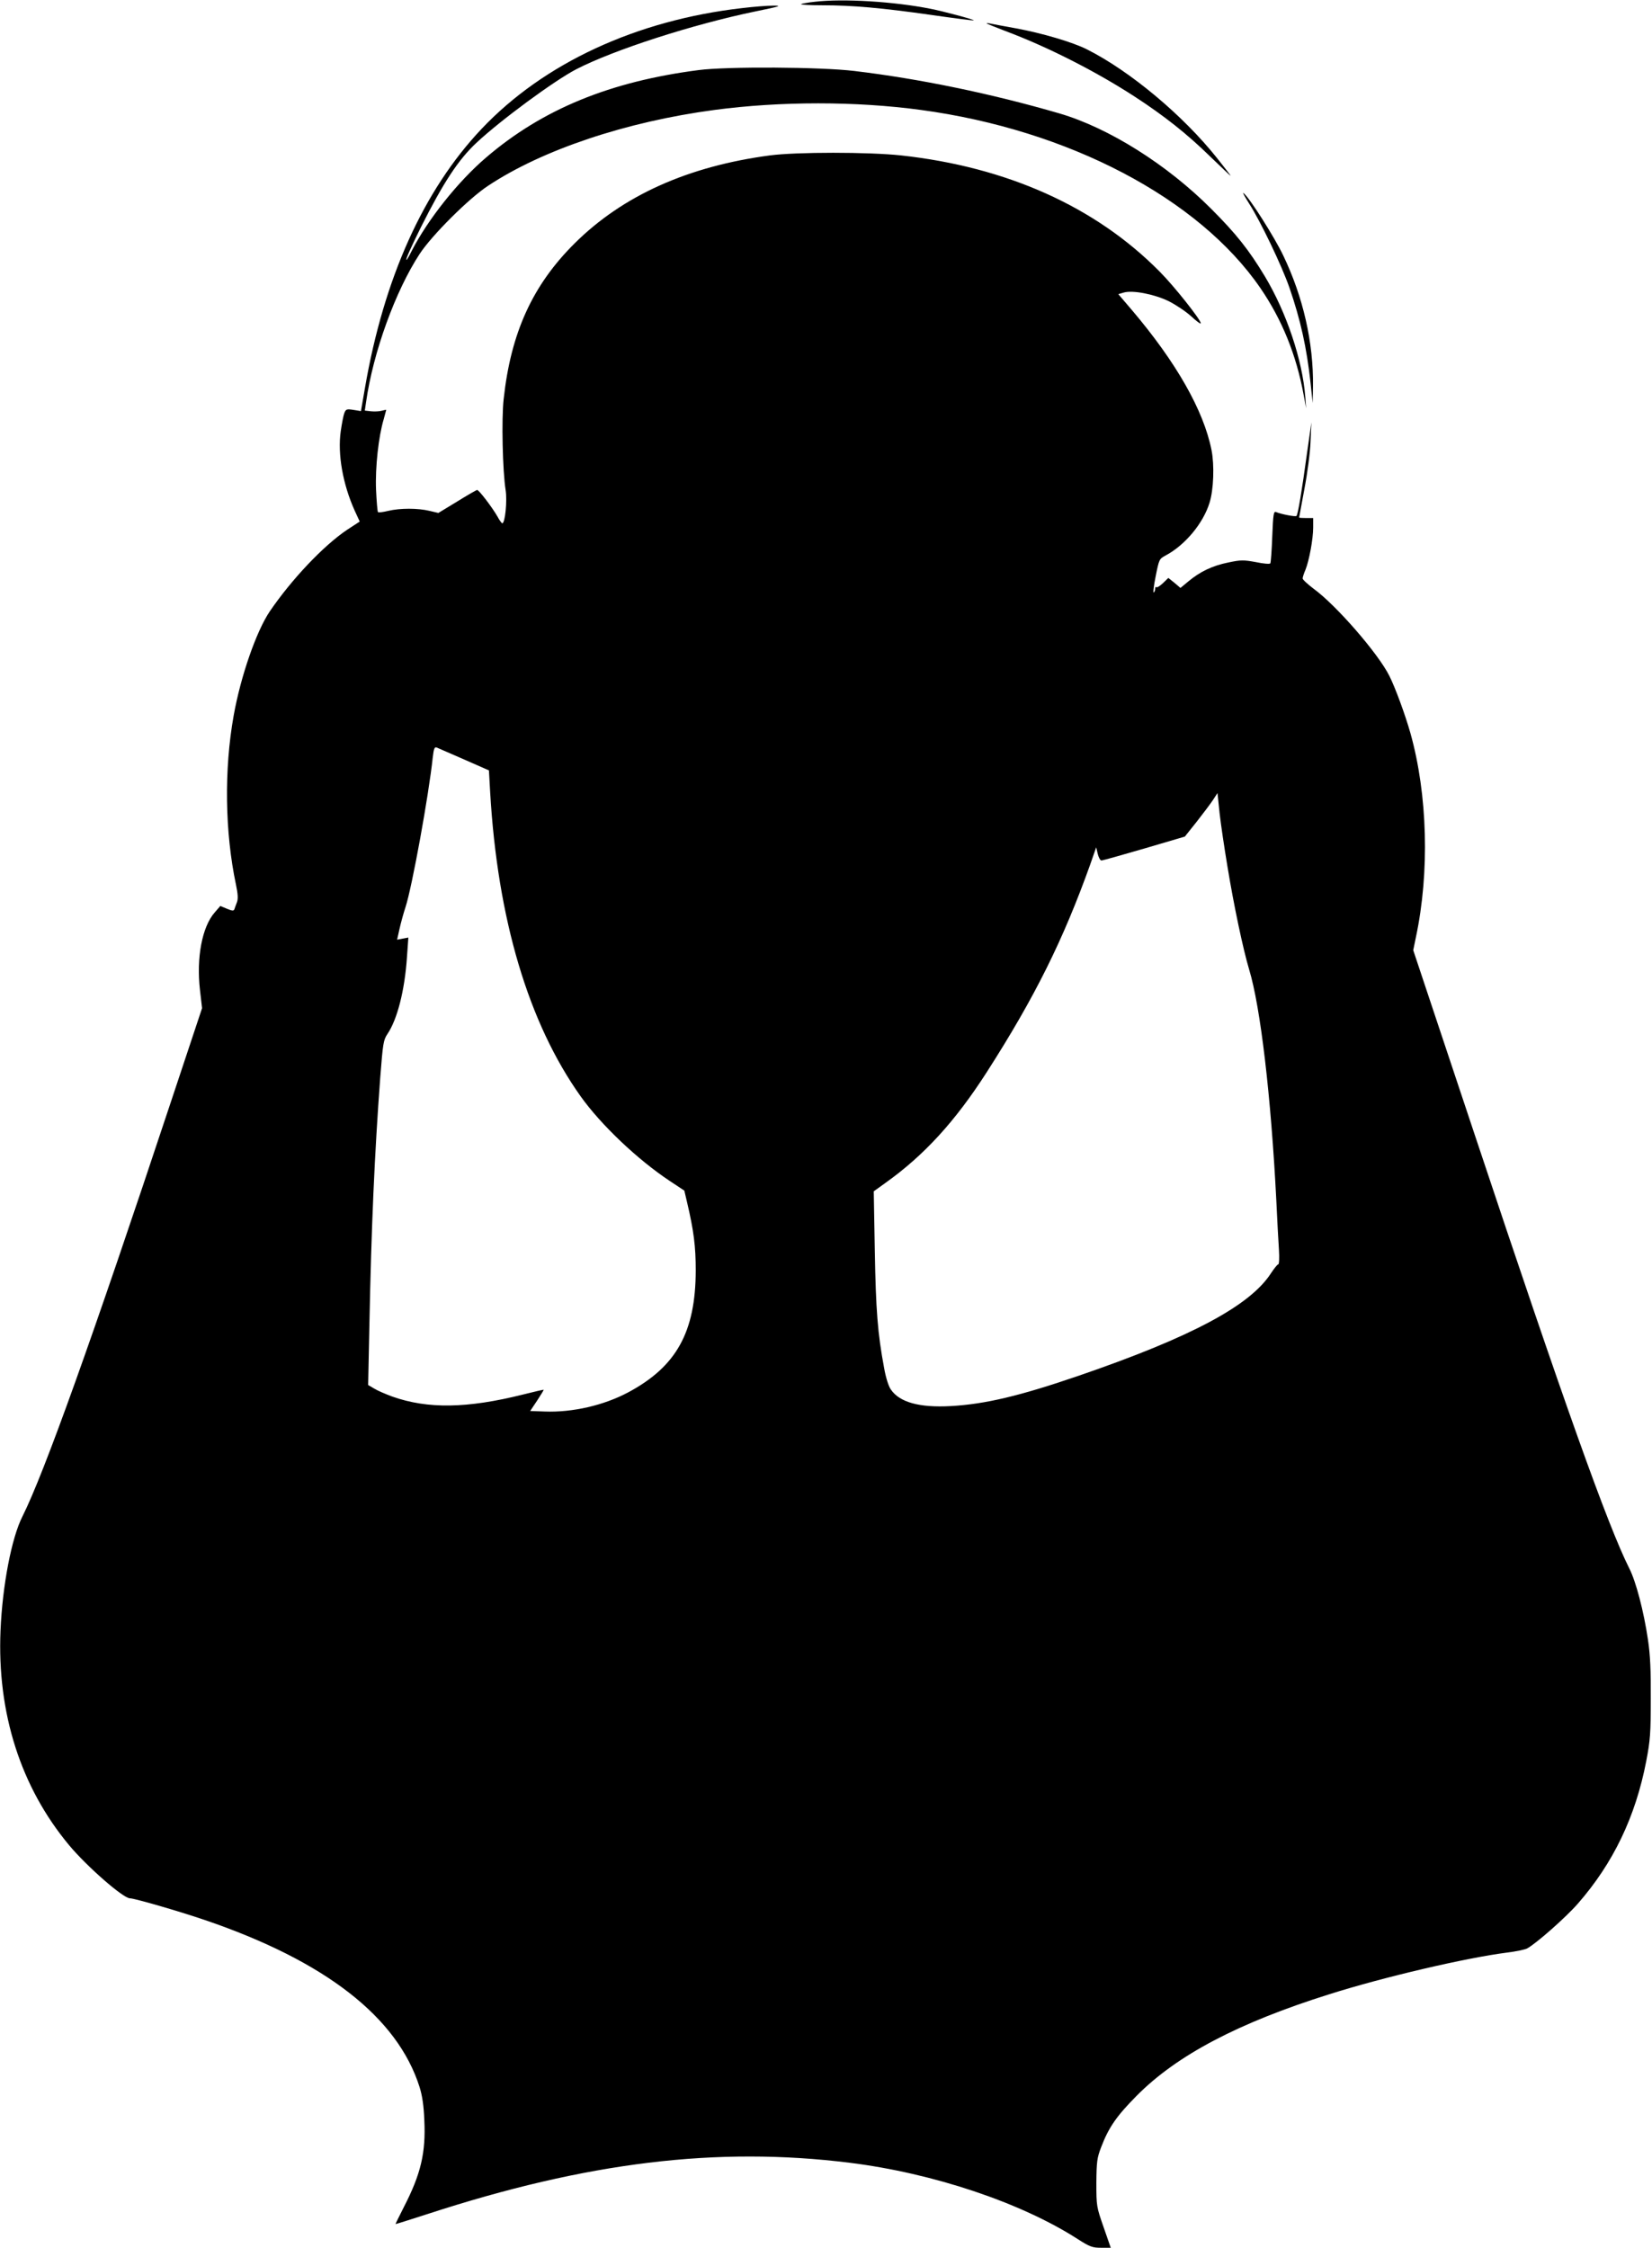  <svg version="1.0" xmlns="http://www.w3.org/2000/svg"
 width="941pt" height="1280pt" viewBox="0 0 941 1280"
 preserveAspectRatio="xMidYMid meet"><g transform="translate(0,1280) scale(0.1,-0.1)"
fill="#000000" stroke="none">
<path d="M4642 12790 c-40 -4 -76 -11 -79 -14 -4 -3 50 -6 120 -6 173 0 339
-15 621 -55 132 -19 241 -33 243 -31 4 4 -174 52 -247 66 -206 41 -497 59
-658 40z"/>
<path d="M4228 12754 c-603 -69 -1130 -313 -1485 -688 -331 -350 -556 -849
-664 -1474 l-23 -133 -43 7 c-39 6 -43 4 -52 -19 -5 -13 -14 -60 -20 -102 -19
-131 12 -303 79 -452 l29 -63 -72 -47 c-134 -90 -315 -281 -440 -464 -77 -114
-166 -370 -206 -594 -55 -307 -50 -664 13 -962 11 -53 13 -80 6 -100 -6 -16
-13 -34 -15 -41 -4 -10 -13 -9 -42 3 l-38 16 -32 -37 c-72 -82 -105 -258 -84
-441 l12 -104 -177 -532 c-448 -1350 -723 -2117 -846 -2362 -62 -122 -114
-392 -125 -650 -20 -470 115 -892 391 -1223 101 -121 308 -302 346 -302 26 0
278 -73 425 -123 688 -234 1099 -554 1225 -952 15 -48 24 -106 27 -189 9 -185
-20 -307 -116 -493 -27 -53 -49 -98 -48 -98 1 -1 83 25 182 57 908 296 1650
386 2405 292 475 -59 976 -227 1298 -434 70 -45 85 -50 134 -50 l55 0 -41 118
c-40 115 -41 119 -41 252 1 120 4 142 27 202 43 113 88 178 203 294 229 231
579 415 1098 578 310 98 777 207 1012 237 50 6 100 17 113 23 52 28 220 176
290 256 201 230 328 494 389 810 23 119 26 161 26 355 1 162 -3 251 -16 338
-24 162 -68 330 -106 405 -122 242 -372 942 -877 2459 l-354 1062 15 73 c79
370 67 814 -31 1163 -30 106 -87 261 -120 326 -63 127 -303 403 -431 496 -34
26 -63 52 -63 59 0 6 7 29 16 49 21 52 44 175 44 241 l0 54 -40 0 c-22 0 -40
1 -40 3 0 1 14 74 30 162 17 89 33 209 35 270 l5 110 -25 -175 c-29 -214 -52
-351 -60 -358 -6 -6 -88 10 -116 22 -14 6 -17 -10 -22 -138 -3 -80 -8 -149
-11 -154 -3 -5 -40 -2 -82 7 -71 13 -86 13 -157 -2 -90 -18 -161 -52 -227
-107 l-46 -38 -34 29 -35 28 -31 -30 c-17 -16 -33 -26 -37 -23 -4 4 -7 0 -7
-9 0 -9 -4 -18 -8 -21 -5 -3 0 39 11 93 19 95 20 98 55 117 112 59 216 184
252 302 23 74 28 213 11 299 -45 226 -201 500 -454 798 l-77 90 31 9 c50 15
174 -9 256 -49 40 -20 97 -58 128 -86 30 -28 55 -46 55 -40 0 20 -153 213
-235 295 -365 369 -869 595 -1472 661 -186 20 -597 20 -748 0 -467 -62 -838
-229 -1111 -500 -240 -238 -364 -509 -405 -887 -13 -113 -6 -411 11 -518 10
-62 -3 -190 -19 -190 -3 0 -16 17 -27 38 -31 54 -106 152 -116 152 -4 0 -56
-30 -114 -66 l-107 -65 -51 12 c-66 16 -167 16 -234 0 -29 -7 -56 -11 -59 -7
-3 3 -8 61 -11 128 -5 128 14 302 44 402 7 27 14 51 14 52 0 1 -12 -1 -26 -5
-15 -4 -42 -5 -61 -3 l-35 4 7 47 c40 284 167 634 306 846 70 106 278 314 389
387 309 205 786 365 1290 432 376 50 807 50 1175 0 840 -113 1583 -503 1934
-1014 124 -181 205 -381 247 -610 l14 -75 -5 65 c-16 210 -107 481 -230 686
-91 151 -164 243 -305 384 -252 253 -585 462 -865 544 -388 113 -800 198
-1170 242 -191 23 -724 26 -885 5 -505 -65 -890 -223 -1210 -497 -161 -137
-334 -355 -425 -533 -14 -28 -27 -51 -30 -51 -6 0 23 66 82 185 128 255 214
386 317 482 138 129 445 355 569 419 215 111 666 256 1020 329 141 29 154 33
102 33 -33 0 -112 -6 -177 -14z m-1584 -4279 l141 -62 7 -124 c42 -723 218
-1315 516 -1733 115 -161 323 -359 507 -481 l83 -55 16 -68 c38 -162 49 -250
49 -387 -1 -351 -110 -547 -385 -694 -139 -74 -317 -115 -475 -109 l-83 3 40
60 c21 32 38 60 37 61 -1 1 -54 -11 -117 -27 -319 -80 -544 -83 -745 -12 -38
14 -85 34 -104 46 l-34 20 7 336 c11 566 30 987 62 1416 15 194 18 213 41 247
56 83 98 247 111 436 l8 113 -32 -6 -32 -6 14 63 c8 35 23 90 34 123 37 113
132 635 155 852 6 51 10 61 23 56 8 -4 79 -34 156 -68z m4347 -605 c37 -227
90 -476 124 -590 65 -213 125 -726 155 -1315 5 -110 12 -237 15 -282 3 -47 1
-83 -4 -83 -5 0 -23 -23 -41 -50 -119 -185 -454 -364 -1095 -584 -338 -116
-534 -162 -729 -173 -180 -10 -293 22 -342 95 -13 18 -29 70 -38 122 -37 198
-47 329 -53 666 l-6 340 64 46 c222 158 399 351 580 633 274 427 436 754 590
1185 l33 95 9 -38 c5 -20 14 -37 21 -37 7 0 117 31 244 68 l231 68 67 84 c37
47 79 103 93 124 l26 40 12 -115 c7 -63 27 -197 44 -299z"/>
<path d="M5620 12667 c3 -3 50 -22 105 -43 236 -88 511 -227 735 -372 171
-111 301 -214 432 -342 65 -63 118 -113 118 -111 0 2 -35 47 -77 100 -194 244
-496 496 -740 619 -82 42 -260 94 -408 121 -66 12 -131 24 -145 27 -14 3 -23
3 -20 1z"/>
<path d="M7115 11641 c64 -99 186 -353 230 -480 63 -183 98 -340 120 -541 l12
-115 2 95 c3 250 -56 509 -170 746 -48 101 -191 327 -225 354 -9 8 5 -18 31
-59z"/>
</g>
</svg>

